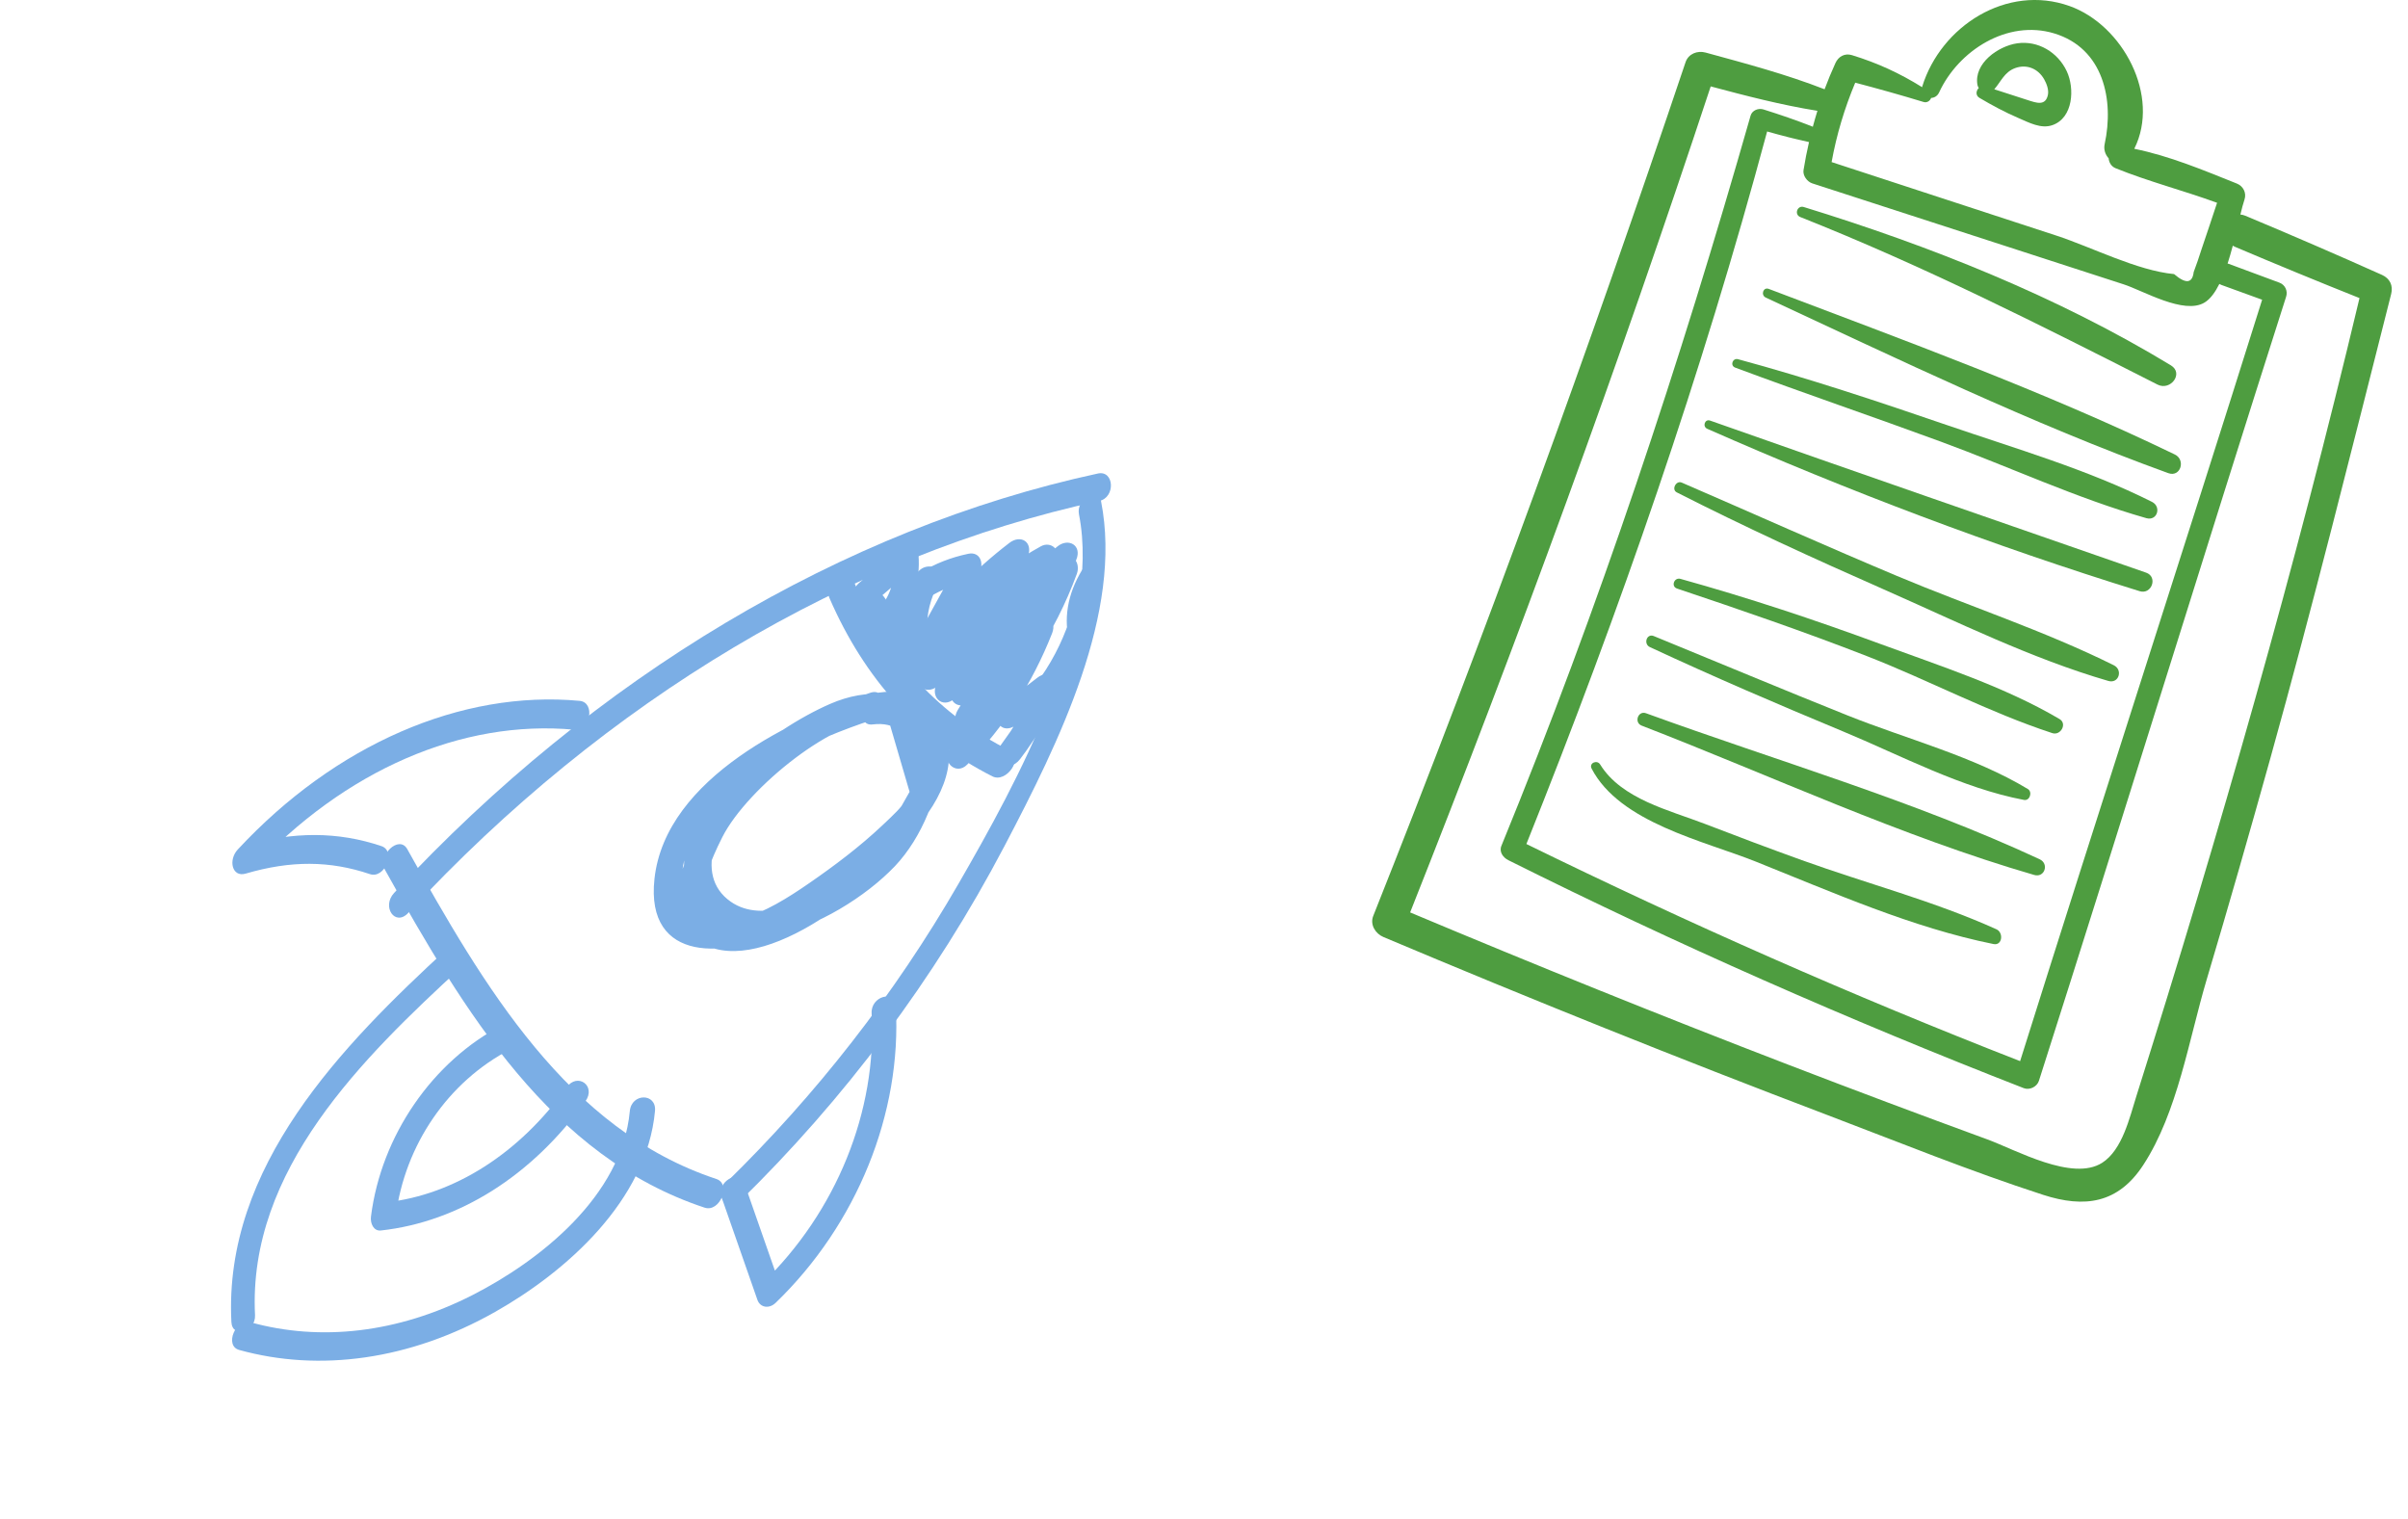 <?xml version="1.0" encoding="UTF-8"?> <svg xmlns="http://www.w3.org/2000/svg" width="111" height="70" viewBox="0 0 111 70" fill="none"> <path d="M18.819 42.08C27.922 32.265 39.118 25.589 50.671 23.093C51.433 22.928 51.364 21.663 50.608 21.827C38.87 24.363 27.419 31.186 18.169 41.158C17.575 41.799 18.219 42.727 18.819 42.08Z" fill="#7BAEE5"></path> <path d="M49.737 23.712C50.773 28.96 46.902 36.026 44.189 40.727C41.222 45.87 37.592 50.489 33.478 54.507C32.906 55.066 33.515 55.947 34.088 55.388C38.903 50.685 43.074 45.154 46.308 38.99C48.813 34.215 51.767 28.234 50.755 23.105C50.61 22.368 49.594 22.983 49.737 23.712Z" fill="#7BAEE5"></path> <path d="M17.752 40.106C21.404 46.642 25.405 53.33 32.482 55.668C33.184 55.899 33.725 54.578 33.022 54.346C26.157 52.078 22.31 45.469 18.772 39.138C18.397 38.466 17.379 39.438 17.752 40.106Z" fill="#7BAEE5"></path> <path d="M40.123 31.932C36.736 33.05 30.68 35.816 30.169 40.509C29.742 44.431 33.55 44.191 36.119 42.811C38.614 41.471 44.502 37.728 43.667 34.109C42.742 30.1 38.022 32.312 35.63 34.502C33.53 36.425 28.671 42.025 32.675 43.637C35.601 44.816 40.953 40.601 42.632 37.525C44.923 33.33 41.783 30.909 38.26 32.449C35.578 33.621 31.103 36.866 31.564 40.45C32.214 45.502 38.581 42.744 41.259 39.919C43.733 37.308 44.651 31.56 40.465 32.088C39.72 32.182 39.476 33.488 40.229 33.393C42.245 33.139 42.668 35.513 41.753 37.38C41.12 38.674 40.029 39.641 38.933 40.428C37.36 41.555 35.155 42.585 33.687 41.565C31.883 40.311 33.142 37.676 34.733 36.18C35.684 35.286 36.834 34.502 37.931 33.926C38.634 33.557 40.393 32.814 40.98 33.26C41.295 34.34 41.611 35.419 41.928 36.499C41.7 36.9 41.473 37.301 41.246 37.702C40.139 39.303 38.496 40.44 36.956 41.343C36.449 41.64 35.963 41.909 35.432 42.109C33.845 42.708 30.89 43.336 33.296 38.589C34.454 36.302 38.643 32.947 40.681 33.218C41.919 33.382 42.18 33.886 42.114 35.269C42.04 36.794 41.759 37.022 40.664 38.054C39.621 39.037 38.46 39.909 37.315 40.7C36.315 41.391 35.254 42.06 34.156 42.351C31.715 42.998 30.513 40.599 32.279 38.157C34.152 35.567 37.61 34.043 40.187 33.192C40.938 32.943 40.876 31.683 40.123 31.932Z" fill="#7BAEE5"></path> <path d="M17.584 39.002C15.581 38.326 13.515 38.321 11.259 38.982C11.38 39.353 11.501 39.723 11.622 40.094C15.887 35.502 21.291 33.154 26.477 33.637C27.218 33.706 27.455 32.374 26.719 32.306C21.258 31.797 15.451 34.324 10.961 39.157C10.513 39.64 10.693 40.454 11.324 40.269C13.404 39.66 15.205 39.669 17.052 40.293C17.737 40.523 18.27 39.234 17.584 39.002Z" fill="#7BAEE5"></path> <path d="M40.179 46.71C40.438 51.209 38.551 55.865 35.134 59.163C35.414 59.208 35.694 59.252 35.974 59.297C35.422 57.716 34.869 56.136 34.317 54.556C34.074 53.86 33.015 54.483 33.258 55.179C33.81 56.76 34.363 58.34 34.915 59.92C35.037 60.27 35.449 60.349 35.755 60.054C39.499 56.44 41.576 51.315 41.293 46.389C41.248 45.603 40.134 45.925 40.179 46.71Z" fill="#7BAEE5"></path> <path d="M38.239 27.577C39.853 31.291 42.359 34.075 45.747 35.787C46.39 36.112 47.202 34.931 46.55 34.602C43.351 32.985 40.929 30.419 39.4 26.901C39.091 26.189 37.928 26.86 38.239 27.577Z" fill="#7BAEE5"></path> <path d="M40.105 26.038C39.982 26.283 39.858 26.528 39.734 26.773C39.904 27.117 40.073 27.461 40.243 27.805C40.854 27.282 41.465 26.759 42.076 26.236C41.77 26.139 41.464 26.041 41.158 25.944C41.276 26.782 41.03 27.528 40.42 28.181C39.948 28.788 40.679 29.552 41.191 28.965C42.253 27.748 43.305 27.09 44.696 26.796C44.537 26.478 44.378 26.159 44.219 25.84C43.561 27.032 42.902 28.224 42.243 29.416C41.821 30.181 42.59 30.792 43.135 30.059C44.333 28.445 45.643 27.127 47.18 25.949C46.895 25.74 46.609 25.532 46.323 25.323C45.586 27.397 44.431 28.976 42.724 30.277C42.981 30.538 43.239 30.799 43.496 31.061C44.784 28.945 46.316 27.442 48.343 26.322C48.106 26.078 47.868 25.833 47.63 25.589C46.58 27.885 45.221 29.673 43.351 31.278C43.608 31.54 43.865 31.801 44.122 32.062C45.593 29.718 47.319 27.778 49.406 26.105C49.12 25.897 48.835 25.688 48.549 25.48C47.527 27.938 46.131 29.794 44.116 31.428C44.401 31.637 44.687 31.845 44.972 32.053C45.942 29.837 47.347 28.135 49.288 26.863C49.051 26.619 48.813 26.374 48.575 26.13C47.637 28.674 46.249 30.76 44.274 32.578C44.531 32.839 44.788 33.1 45.045 33.362C45.953 31.849 46.993 30.608 48.292 29.493C48.006 29.284 47.721 29.076 47.435 28.867C46.611 30.955 45.499 32.703 43.937 34.314C44.194 34.575 44.452 34.837 44.709 35.098C45.492 34.122 46.276 33.145 47.059 32.169C46.723 32.171 46.386 32.174 46.05 32.176C46.036 32.376 46.023 32.576 46.009 32.776C45.805 33.443 46.324 33.819 46.865 33.401C47.398 32.991 47.93 32.581 48.462 32.17C48.176 31.961 47.891 31.753 47.605 31.544C47.267 32.595 46.812 33.464 46.129 34.351C46.426 34.566 46.723 34.78 47.02 34.994C47.353 34.525 47.687 34.055 48.02 33.586C48.536 32.859 47.646 32.214 47.129 32.943C46.795 33.412 46.462 33.882 46.129 34.351C45.609 35.084 46.482 35.694 47.02 34.994C47.806 33.973 48.279 33.077 48.667 31.871C48.884 31.199 48.345 30.833 47.811 31.245C47.279 31.655 46.746 32.066 46.214 32.477C46.5 32.685 46.785 32.894 47.071 33.102C47.297 32.362 47.307 32.21 47.177 31.52C47.081 31.01 46.455 31.169 46.168 31.527C45.385 32.503 44.601 33.479 43.818 34.456C43.331 35.062 44.055 35.79 44.589 35.239C46.314 33.46 47.582 31.513 48.497 29.194C48.755 28.54 48.142 28.137 47.64 28.568C46.222 29.787 45.142 31.072 44.154 32.719C43.762 33.372 44.339 34.043 44.925 33.503C47.062 31.536 48.621 29.211 49.637 26.457C49.828 25.939 49.423 25.396 48.923 25.724C46.677 27.195 45.038 29.15 43.91 31.727C43.616 32.401 44.282 32.746 44.767 32.353C46.935 30.594 48.513 28.446 49.611 25.807C49.892 25.131 49.248 24.786 48.754 25.181C46.567 26.934 44.77 28.968 43.231 31.42C42.811 32.09 43.419 32.704 44.002 32.203C46.034 30.459 47.553 28.405 48.692 25.916C48.948 25.357 48.446 24.925 47.978 25.183C45.769 26.404 44.01 28.112 42.604 30.418C42.177 31.12 42.787 31.651 43.376 31.202C45.265 29.761 46.572 27.94 47.385 25.65C47.627 24.971 47.047 24.627 46.529 25.025C44.893 26.279 43.511 27.709 42.243 29.416C42.541 29.631 42.837 29.845 43.135 30.059C43.793 28.867 44.452 27.675 45.11 26.483C45.401 25.956 45.173 25.413 44.633 25.527C43.039 25.863 41.759 26.642 40.54 28.04C40.797 28.301 41.054 28.563 41.311 28.824C42.114 27.792 42.422 26.788 42.342 25.604C42.308 25.105 41.812 24.98 41.424 25.312C40.814 25.835 40.202 26.358 39.591 26.88C39.022 27.368 39.486 28.352 40.1 27.912C40.972 27.288 41.281 26.759 41.288 25.698C41.294 24.867 40.111 25.212 40.105 26.038Z" fill="#7BAEE5"></path> <path d="M50.348 29.06C50.151 28.332 50.273 27.615 50.709 26.896C50.392 26.793 50.075 26.689 49.758 26.586C49.468 28.82 48.497 30.872 46.916 32.51C46.352 33.094 46.963 33.981 47.53 33.393C49.329 31.528 50.498 29.143 50.829 26.589C50.906 25.997 50.228 25.7 49.877 26.278C49.2 27.396 49.01 28.55 49.315 29.673C49.51 30.391 50.542 29.774 50.348 29.06Z" fill="#7BAEE5"></path> <path d="M39.766 28.446C40.452 29.402 41.137 30.358 41.822 31.314C42.115 30.969 42.409 30.623 42.703 30.278C41.841 29.618 42.065 28.031 43.054 27.192C42.77 26.984 42.486 26.777 42.201 26.569C41.25 28.357 41.355 30.435 42.445 31.642C42.919 32.167 43.909 31.242 43.43 30.711C42.57 29.759 42.509 28.304 43.258 26.894C43.608 26.237 42.858 25.887 42.405 26.271C40.735 27.688 40.529 30.352 41.925 31.421C42.417 31.796 43.176 30.9 42.807 30.384C42.121 29.428 41.436 28.472 40.751 27.515C40.33 26.926 39.344 27.856 39.766 28.446Z" fill="#7BAEE5"></path> <path d="M20.64 43.706C15.761 48.196 10.303 53.768 10.666 60.935C10.706 61.716 11.795 61.4 11.756 60.621C11.417 53.928 16.737 48.746 21.254 44.59C21.848 44.043 21.234 43.16 20.64 43.706Z" fill="#7BAEE5"></path> <path d="M11.024 62.226C14.725 63.254 18.899 62.693 22.821 60.474C26.092 58.625 29.811 55.344 30.193 51.212C30.27 50.377 29.11 50.377 29.032 51.219C28.669 55.14 24.862 58.127 21.776 59.699C18.331 61.454 14.758 61.842 11.55 60.951C10.86 60.759 10.33 62.033 11.024 62.226Z" fill="#7BAEE5"></path> <path d="M23.172 47.243C19.935 48.918 17.569 52.358 17.101 56.076C17.06 56.4 17.227 56.756 17.555 56.72C21.14 56.327 24.524 54.207 26.985 50.766C27.496 50.052 26.62 49.416 26.108 50.131C23.948 53.153 20.95 55.078 17.788 55.424C17.939 55.639 18.091 55.854 18.242 56.069C18.656 52.778 20.663 49.85 23.532 48.367C24.258 47.992 23.894 46.87 23.172 47.243Z" fill="#7BAEE5"></path> <path d="M101.717 45.163C102.73 41.764 103.707 38.354 104.659 34.938C106.637 27.838 108.414 20.694 110.224 13.551C110.322 13.164 110.167 12.836 109.8 12.671C107.712 11.734 105.61 10.828 103.499 9.944C103.42 9.911 103.346 9.896 103.274 9.889C103.34 9.618 103.402 9.377 103.464 9.195C103.565 8.889 103.403 8.578 103.11 8.461C101.569 7.843 100.013 7.19 98.383 6.858C99.598 4.428 97.858 1.153 95.395 0.277C92.51 -0.748 89.475 1.199 88.608 3.988C88.604 4 88.607 4.008 88.604 4.02C87.576 3.379 86.551 2.904 85.365 2.541C85.036 2.441 84.745 2.603 84.607 2.907C84.424 3.307 84.258 3.71 84.107 4.115C82.32 3.419 80.474 2.929 78.622 2.423C78.246 2.321 77.829 2.476 77.697 2.869C73.243 16.111 68.466 29.241 63.301 42.221C63.142 42.621 63.402 43.037 63.768 43.191C70.538 46.046 77.357 48.785 84.225 51.394C87.524 52.647 90.822 53.988 94.179 55.076C96.092 55.696 97.638 55.48 98.798 53.699C100.381 51.275 100.902 47.899 101.717 45.163ZM101.624 13.944C101.889 13.783 102.111 13.473 102.304 13.089C102.331 13.105 102.36 13.12 102.393 13.132C103.021 13.36 103.649 13.588 104.276 13.816C100.598 25.528 96.799 37.201 93.12 48.913C85.391 45.901 77.811 42.552 70.361 38.905C74.659 28.182 78.462 17.22 81.458 6.06C82.099 6.242 82.739 6.408 83.389 6.549C83.291 6.974 83.206 7.404 83.136 7.841C83.095 8.095 83.305 8.377 83.54 8.453C88.323 10.007 93.109 11.556 97.893 13.107C98.79 13.396 100.675 14.521 101.624 13.944ZM85.519 3.811C86.575 4.089 87.625 4.382 88.67 4.701C88.831 4.75 88.971 4.646 89.018 4.515C89.163 4.508 89.307 4.431 89.386 4.26C90.274 2.335 92.53 0.884 94.692 1.54C96.967 2.23 97.459 4.611 97.017 6.643C96.963 6.892 97.048 7.13 97.2 7.296C97.217 7.487 97.319 7.673 97.523 7.755C99.047 8.372 100.65 8.782 102.199 9.348C101.959 10.071 101.72 10.795 101.474 11.516C101.366 11.86 101.248 12.202 101.121 12.54C101.059 13.066 100.758 13.097 100.217 12.634C98.516 12.475 96.421 11.392 94.791 10.86C91.338 9.73 87.884 8.598 84.43 7.471C84.661 6.202 85.024 4.998 85.519 3.811ZM96.904 53.598C95.533 54.477 92.916 52.999 91.614 52.523C88.547 51.401 85.49 50.253 82.442 49.081C76.592 46.832 70.78 44.485 65.002 42.058C69.982 29.5 74.622 16.812 78.857 3.983C80.486 4.418 82.112 4.841 83.776 5.108C83.701 5.351 83.631 5.596 83.565 5.842C82.817 5.545 82.062 5.288 81.289 5.045C81.06 4.972 80.767 5.082 80.696 5.33C77.439 16.753 73.712 27.99 69.21 38.987C69.093 39.271 69.289 39.531 69.53 39.651C77.28 43.522 85.214 47.013 93.286 50.158C93.558 50.264 93.899 50.096 93.987 49.82C97.831 37.785 101.539 25.708 105.383 13.673C105.467 13.409 105.335 13.126 105.072 13.029C104.292 12.74 103.513 12.451 102.734 12.161C102.716 12.155 102.7 12.153 102.684 12.148C102.771 11.88 102.851 11.601 102.924 11.324C102.95 11.339 102.974 11.355 103.003 11.368C104.914 12.18 106.835 12.971 108.764 13.74C105.822 26.113 102.304 38.401 98.479 50.527C98.167 51.515 97.833 53.003 96.904 53.598Z" fill="#4E9D40"></path> <path d="M95.269 3.281C94.859 2.411 93.95 1.857 92.984 1.997C92.111 2.124 90.978 2.919 91.153 3.913C91.162 3.965 91.185 4.012 91.214 4.056C91.088 4.179 91.057 4.398 91.244 4.51C91.828 4.855 92.43 5.179 93.054 5.446C93.528 5.649 94.077 5.95 94.602 5.771C95.573 5.438 95.641 4.069 95.269 3.281ZM93.481 4.617C92.962 4.453 92.445 4.285 91.929 4.115C92.24 3.758 92.397 3.321 92.887 3.14C93.427 2.942 93.952 3.165 94.229 3.656C94.339 3.85 94.449 4.138 94.402 4.368C94.292 4.904 93.862 4.738 93.481 4.617Z" fill="#4E9D40"></path> <path d="M100.069 16.84C94.843 13.668 88.975 11.334 83.148 9.543C82.847 9.451 82.695 9.888 82.987 10.005C88.661 12.255 94.021 14.968 99.455 17.728C100.053 18.031 100.678 17.21 100.069 16.84Z" fill="#4E9D40"></path> <path d="M100.252 20.95C94.225 18.034 87.791 15.695 81.534 13.317C81.275 13.219 81.153 13.604 81.395 13.716C87.473 16.542 93.647 19.527 99.951 21.81C100.516 22.014 100.766 21.199 100.252 20.95Z" fill="#4E9D40"></path> <path d="M99.199 23.134C96.235 21.643 92.883 20.671 89.748 19.595C86.565 18.503 83.367 17.438 80.119 16.558C79.868 16.49 79.736 16.85 79.984 16.944C83.136 18.12 86.322 19.201 89.479 20.363C92.611 21.514 95.732 22.972 98.937 23.884C99.442 24.028 99.647 23.359 99.199 23.134Z" fill="#4E9D40"></path> <path d="M98.929 26.397C92.226 24.068 85.523 21.747 78.83 19.387C78.584 19.3 78.465 19.663 78.698 19.766C85.16 22.618 91.883 25.161 98.631 27.251C99.185 27.422 99.481 26.589 98.929 26.397Z" fill="#4E9D40"></path> <path d="M97.439 30.665C94.231 29.071 90.739 27.935 87.435 26.545C84.114 25.15 80.828 23.675 77.522 22.245C77.262 22.132 77.035 22.565 77.293 22.696C80.412 24.283 83.597 25.742 86.799 27.153C90.18 28.643 93.636 30.357 97.186 31.388C97.671 31.528 97.871 30.88 97.439 30.665Z" fill="#4E9D40"></path> <path d="M94.936 33.144C92.392 31.646 89.427 30.696 86.664 29.679C83.639 28.565 80.569 27.546 77.462 26.683C77.171 26.602 77.014 27.032 77.306 27.13C80.239 28.113 83.159 29.114 86.042 30.238C88.906 31.354 91.691 32.841 94.606 33.794C94.985 33.919 95.306 33.361 94.936 33.144Z" fill="#4E9D40"></path> <path d="M93.475 36.369C90.975 34.862 87.896 34.069 85.185 32.986C82.19 31.788 79.217 30.541 76.232 29.319C75.906 29.186 75.745 29.684 76.054 29.828C78.98 31.191 81.952 32.467 84.933 33.705C87.607 34.816 90.447 36.335 93.299 36.873C93.57 36.924 93.7 36.504 93.475 36.369Z" fill="#4E9D40"></path> <path d="M94.023 39.609C88.226 36.908 81.884 35.066 75.875 32.877C75.508 32.743 75.312 33.307 75.675 33.448C81.64 35.757 87.628 38.549 93.771 40.332C94.251 40.471 94.465 39.815 94.023 39.609Z" fill="#4E9D40"></path> <path d="M92.031 42.837C89.156 41.536 86.029 40.721 83.061 39.65C81.569 39.112 80.084 38.554 78.605 37.983C76.952 37.346 74.747 36.836 73.762 35.239C73.617 35.005 73.235 35.175 73.368 35.429C74.669 37.924 78.534 38.756 80.938 39.717C84.477 41.132 88.145 42.761 91.892 43.516C92.304 43.6 92.363 42.987 92.031 42.837Z" fill="#4E9D40"></path> </svg> 